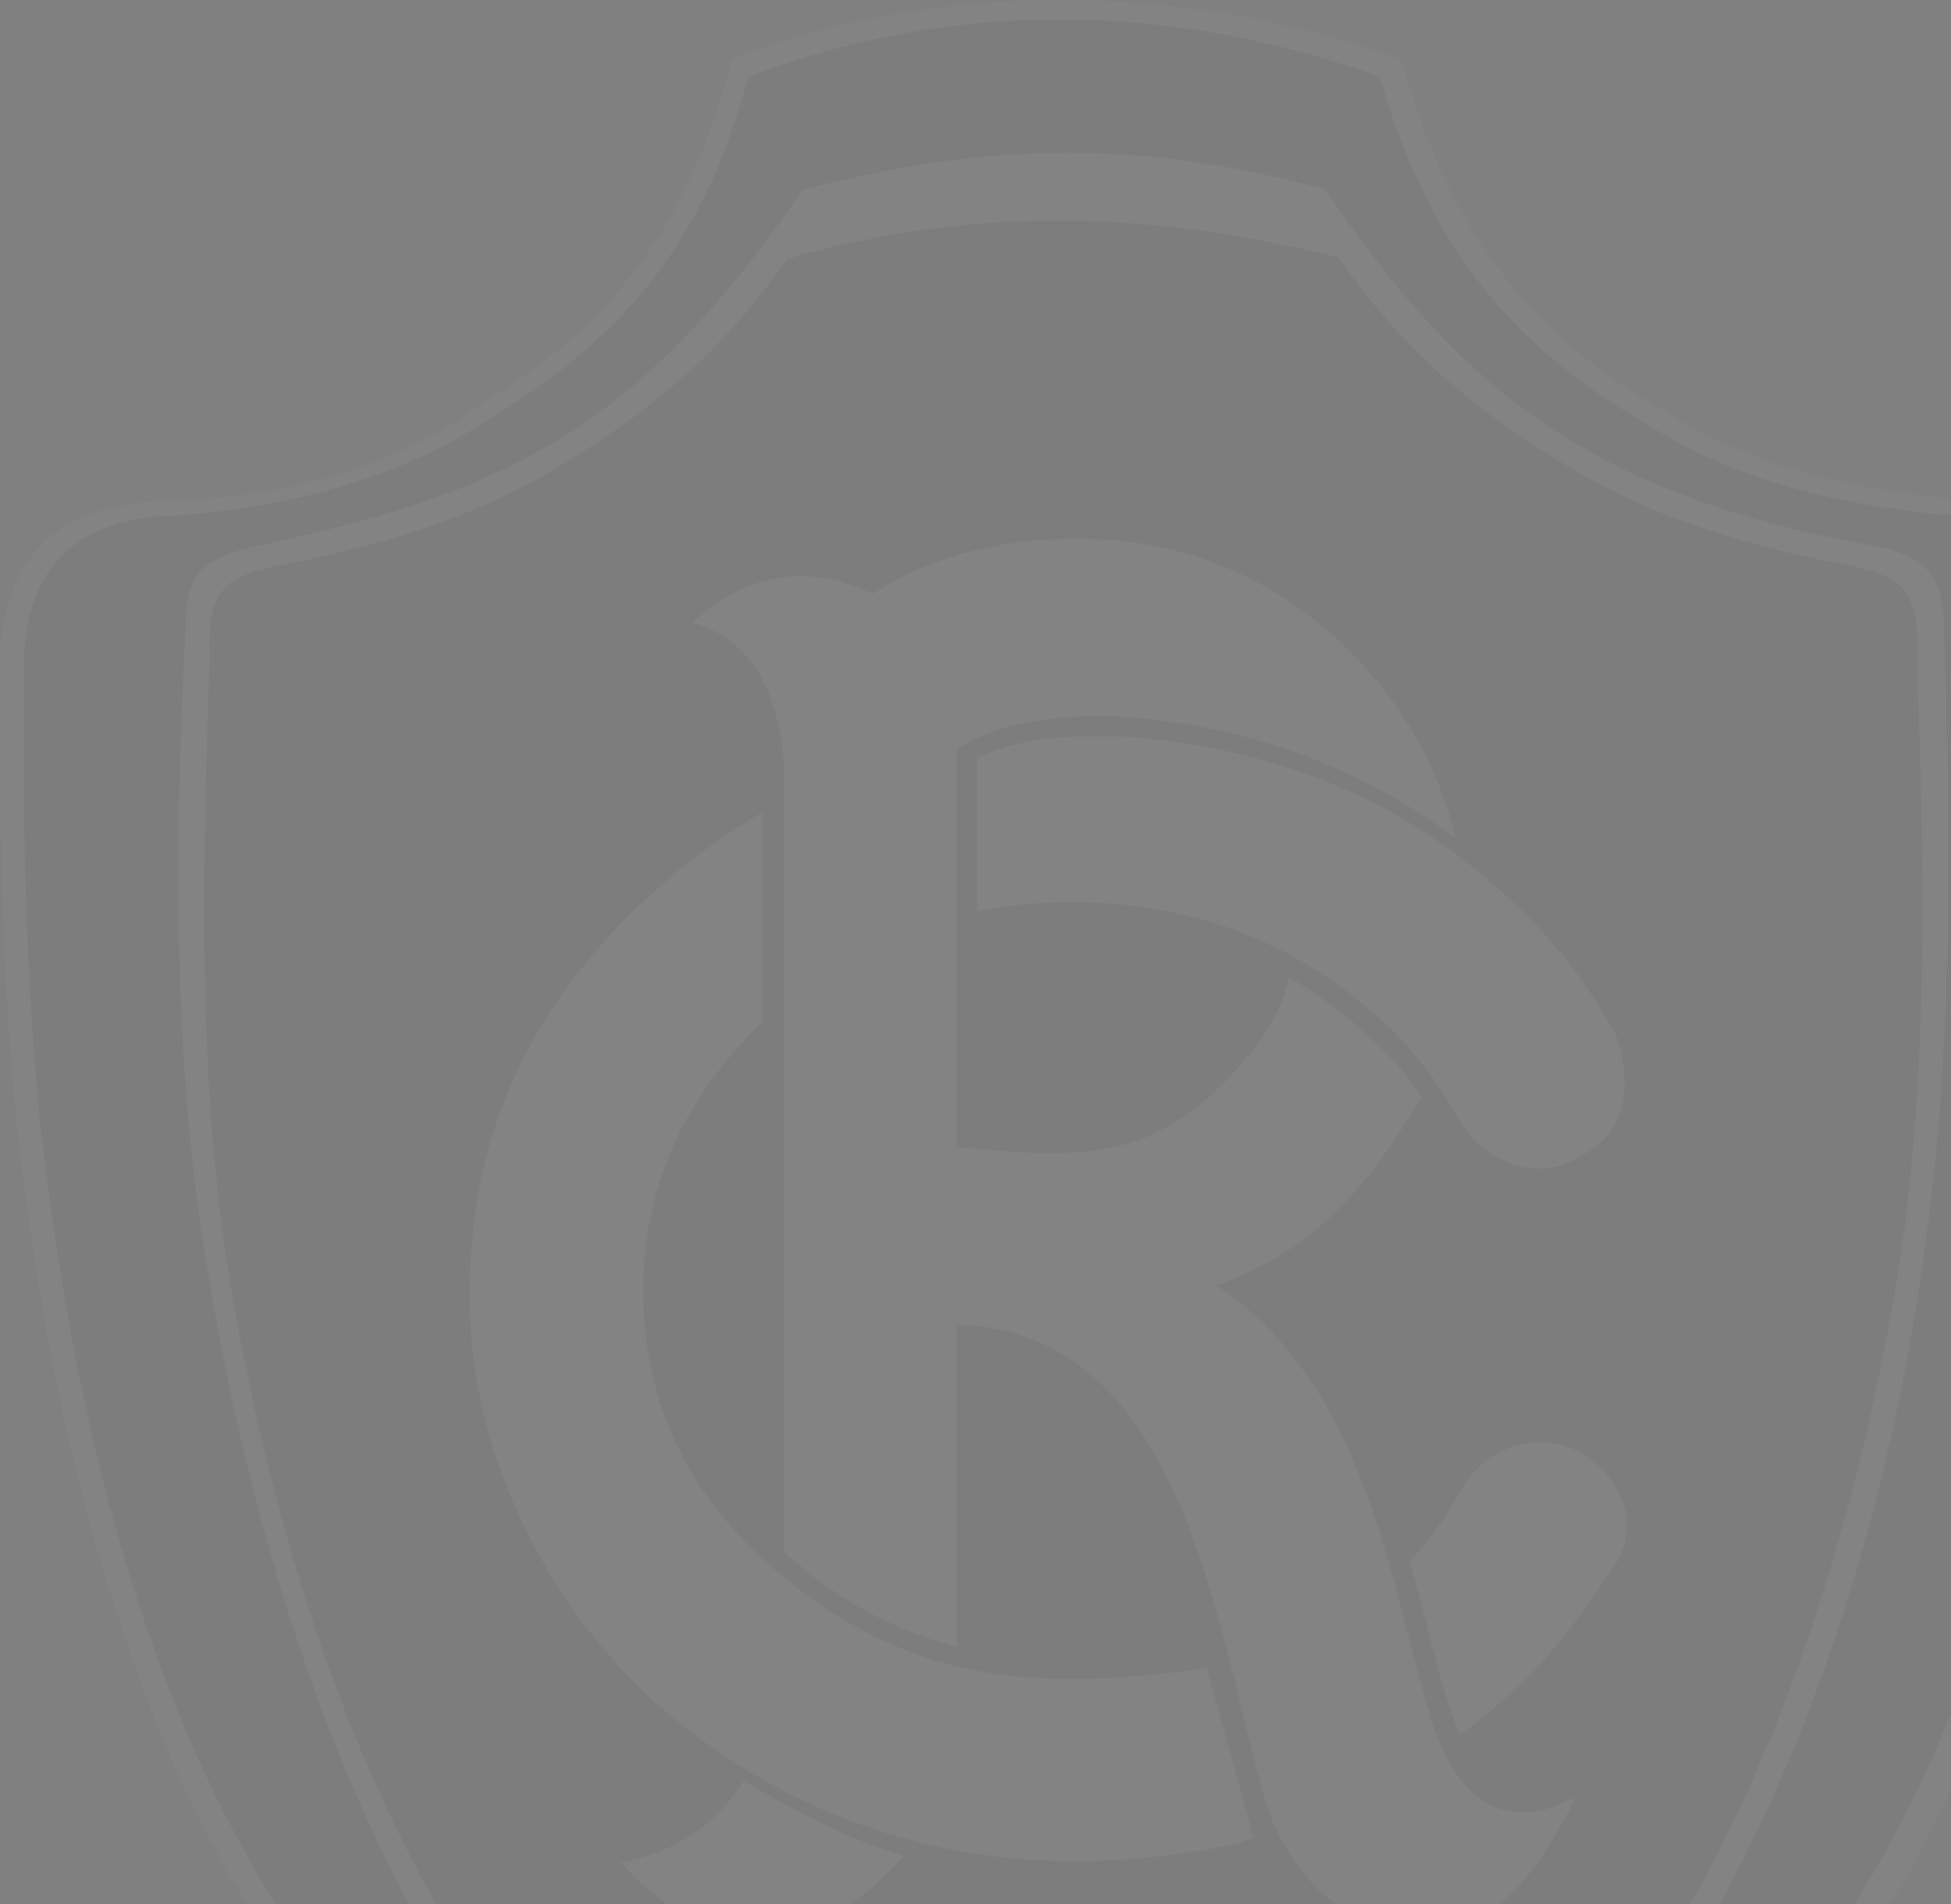 <svg xmlns="http://www.w3.org/2000/svg" width="1595" height="1557" fill="none" viewBox="0 0 1595 1557">
  <rect x="0" y="0" width="1595" height="1557" fill="#808080" stroke="none"/>
  <g clip-path="url(#a)" opacity=".03">
    <path fill="#fff" fill-rule="evenodd" d="M598.76 47.752c-39.315 149.195-106.632 222.65-206.978 283.768-72.802 53.806-169.605 76.882-263.666 78.367-87.66 5.37-120.118 49.58-127.547 117.095-1.943 137.314.8 259.664 12.686 388.867C32.57 1081.04 59.2 1228.86 122.06 1393.71c95.66 249.95 276.009 425.77 417.957 514.07 218.292 128.86 481.614 129.89 715.564-32.1 164.58-115.15 303.1-303.07 368.47-481.97 68.23-174.67 95.78-348.77 112.58-519.9 10.74-117.552 9.71-233.732 8.91-346.714-6.86-74.94-49.72-115.838-128.92-117.437-88.69-7.54-180.92-23.305-262.41-77.682-111.31-63.288-171.89-152.623-208.92-283.54-146.174-53.235-352.238-74.598-546.53-.685Z" clip-rule="evenodd"/>
    <path fill="#132234" fill-rule="evenodd" d="M611.677 62.831C573.39 208.828 498.987 282.055 401.27 341.687c-75.66 50.722-169.034 73.684-258.294 79.853-83.66 1.599-118.861 45.695-123.09 111.496-1.943 134.459.8 254.067 12.343 380.529C51.087 1075.21 77.031 1219.95 138.29 1381.26c93.26 244.58 269.151 416.74 407.442 503.1 212.807 126.12 469.498 127.04 697.508-31.41 160.46-112.76 295.44-296.68 359.21-471.58 66.52-170.9 93.38-341.34 109.83-508.817 10.52-115.038 9.49-228.82 8.69-339.402-6.74-73.341-45.83-109.898-123.09-111.497-86.52-7.426-178.98-26.275-258.52-79.396-108.46-61.917-175.09-151.251-211.09-279.313-142.524-52.092-327.33-72.427-516.708 0" clip-rule="evenodd"/>
    <path fill="#132234" d="M870.428 168.844h-2.514V1929.03h2.514V168.844Z"/>
    <path fill="#fff" fill-rule="evenodd" d="M656.135 155.136c156.805-40.555 277.723-40.098 427.095-.457 102.98 151.023 203.1 245.155 436.48 289.366 42.17 7.425 70.63 15.536 69.48 70.028 5.26 152.622 7.89 312.67-11.08 471.462-34.75 289.825-130.75 575.985-337.73 807.895-215.43 225.39-555.559 192.83-739.908 0-176.577-191.24-279.666-445.3-331.782-760.49-25.944-157.188-26.858-331.059-17.029-518.867.8-42.725 8-58.033 69.488-70.028 198.521-43.525 304.924-98.588 434.986-288.909Z" clip-rule="evenodd"/>
    <path fill="#132234" fill-rule="evenodd" d="M868.457 142h5.029c69.145 2.171 136.694 12.795 196.804 31.644 60.92 99.844 124.01 155.022 212.24 208.142 62.63 37.699 131.77 61.004 218.98 78.711 51.2 9.482 67.77 17.592 65.6 75.283 4.8 148.053 12.91 347.17-19.43 529.04-33.37 187.69-88.58 356.99-168.58 497.05-45.83 80.19-97.83 154.11-153.15 213.85-103.43 111.73-236.803 155.25-355.664 155.03H868V142.114h.343l.114-.114Z" clip-rule="evenodd"/>
    <path fill="#132234" fill-rule="evenodd" d="M870.429 141.998h-.571c-70.745 1.828-140.119 12.567-201.607 31.873-60.916 99.844-124.004 155.021-212.235 208.142-62.631 37.699-131.776 61.004-218.979 78.71-51.202 9.482-67.774 17.593-65.602 75.284-4.8 148.053-12.915 347.17 19.429 529.033 33.373 187.7 88.574 357.11 168.577 497.06 45.83 80.19 97.832 154.1 153.148 213.85 103.432 111.73 236.808 155.25 355.669 155.02h2.285V142.113l-.114-.115Z" clip-rule="evenodd"/>
    <path fill="#132234" fill-rule="evenodd" d="M852.03 151.023h34.744c46.173 0 84.003 37.813 84.003 83.965V1836.38c0 46.15-37.83 83.97-84.003 83.97H852.03c-46.173 0-84.003-37.82-84.003-83.97V234.988c0-46.152 37.83-83.965 84.003-83.965Z" clip-rule="evenodd"/>
    <path fill="#fff" fill-rule="evenodd" d="M566.073 508.932c44.573 12.68 69.145 50.608 74.631 112.868v646.59c40.801 37.93 88.117 63.97 141.49 78.02v-263.32c184.121 4.57 211.093 243.45 251.896 388.42 8.11 29.13 30.74 66.25 57.49 84.99 58.85 41.12 133.37 45.58 196.69-87.51-93.49 51.18-119.09-67.74-119.66-68.43-31.2-100.07-50.4-267.66-174.18-349.68 76.23-26.05 124.92-79.968 167.43-154.109-15.54-23.647-27.43-35.528-46.28-51.635l-5.72-6.169c-17.94-15.422-36.8-28.674-56-39.984-7.09 33.472-27.54 60.09-53.83 86.822-54.287 54.948-106.632 60.774-178.063 55.405-13.829-.685-26.972-2.056-39.887-3.427V612.889c37.83-25.589 92.689-28.674 136.69-26.732 101.26 7.197 191.44 39.984 271.09 98.816-13.48-56.776-41.48-107.041-85.03-151.137-52.68-52.664-114.4-83.051-185.945-91.277-12.801-1.37-25.716-2.056-39.202-2.056-64.116 0-119.889 15.08-166.405 45.124-52.688-25.361-101.604-17.478-147.205 23.305Z" clip-rule="evenodd"/>
    <path fill="#fff" fill-rule="evenodd" d="M918.772 602.265c-36.802-.343-75.203-2.742-119.89 17.364v125.205c24.687-4.798 50.63-7.197 77.603-7.197 96.231 0 179.545 31.073 249.835 93.676 26.63 23.305 49.6 53.007 69.15 88.877 10.17 14.737 24.34 25.704 42.17 32.444 20.23 5.484 37.83 3.085 53.37-6.854 24.69-11.995 37.15-32.101 37.15-60.204 0-13.023-3.43-33.357-9.38-43.982-27.65-47.523-55.31-80.766-92.8-113.895-86.06-78.368-191.55-117.095-307.323-125.548M623.79 835.425V664.068c-32.687 18.506-63.774 41.354-92.46 68.086-98.175 89.563-147.205 196.947-147.205 323.176-2.4 127.61 60.345 249.84 143.319 329.13 96.117 89.22 220.236 137.31 350.183 137.31 32.229 1.03 120.804-7.43 147.203-19.31l-38.171-138.57c-124.69 17.02-239.665 20.11-358.183-84.88-68.574-60.89-102.632-135.37-102.632-223.68 0-84.761 32.801-157.987 97.946-219.905Z" clip-rule="evenodd"/>
    <path fill="#fff" fill-rule="evenodd" d="M739.451 1517.31c-44.23-11.99-92.803-38.61-131.547-61.23-22.629 36.22-56.001 58.49-100.232 66.72 75.66 82.71 152.691 80.76 231.779-5.49Zm454.419-98.7c9.6-7.54 19.66-15.08 28.8-23.53 40-32.44 67.77-70.83 97.37-115.27 10.18-15.08 12.46-32.1 7.09-51.29-7.43-18.16-19.2-31.76-35.43-41.01-15.89-8.57-33.71-10.28-53.37-5.14-16.57 4.8-30.75 15.76-42.17 32.44-11.43 22.05-26.06 42.73-43.78 61.92 15.43 49.81 22.4 97.44 41.38 141.88m-87.21-1205.327c-154.402-38.955-300.579-48.551-467.098-.457l9.714-22.276c1.486-.8 3.658-19.192 5.143-19.992 13.944-6.854 7.543-2.628 21.258-7.997 51.888-20.563 120.918-23.304 168.006-25.932 44.572-2.513 192.687 12.109 238.297 28.902 5.94 2.171 12.45 21.135 18.28 23.419l6.63 24.333h-.23Z" clip-rule="evenodd"/>
  </g>
  <defs>
    <clipPath id="a">
      <path fill="#fff" d="M0 0h1746v2001H0z"/>
    </clipPath>
  </defs>
</svg>
